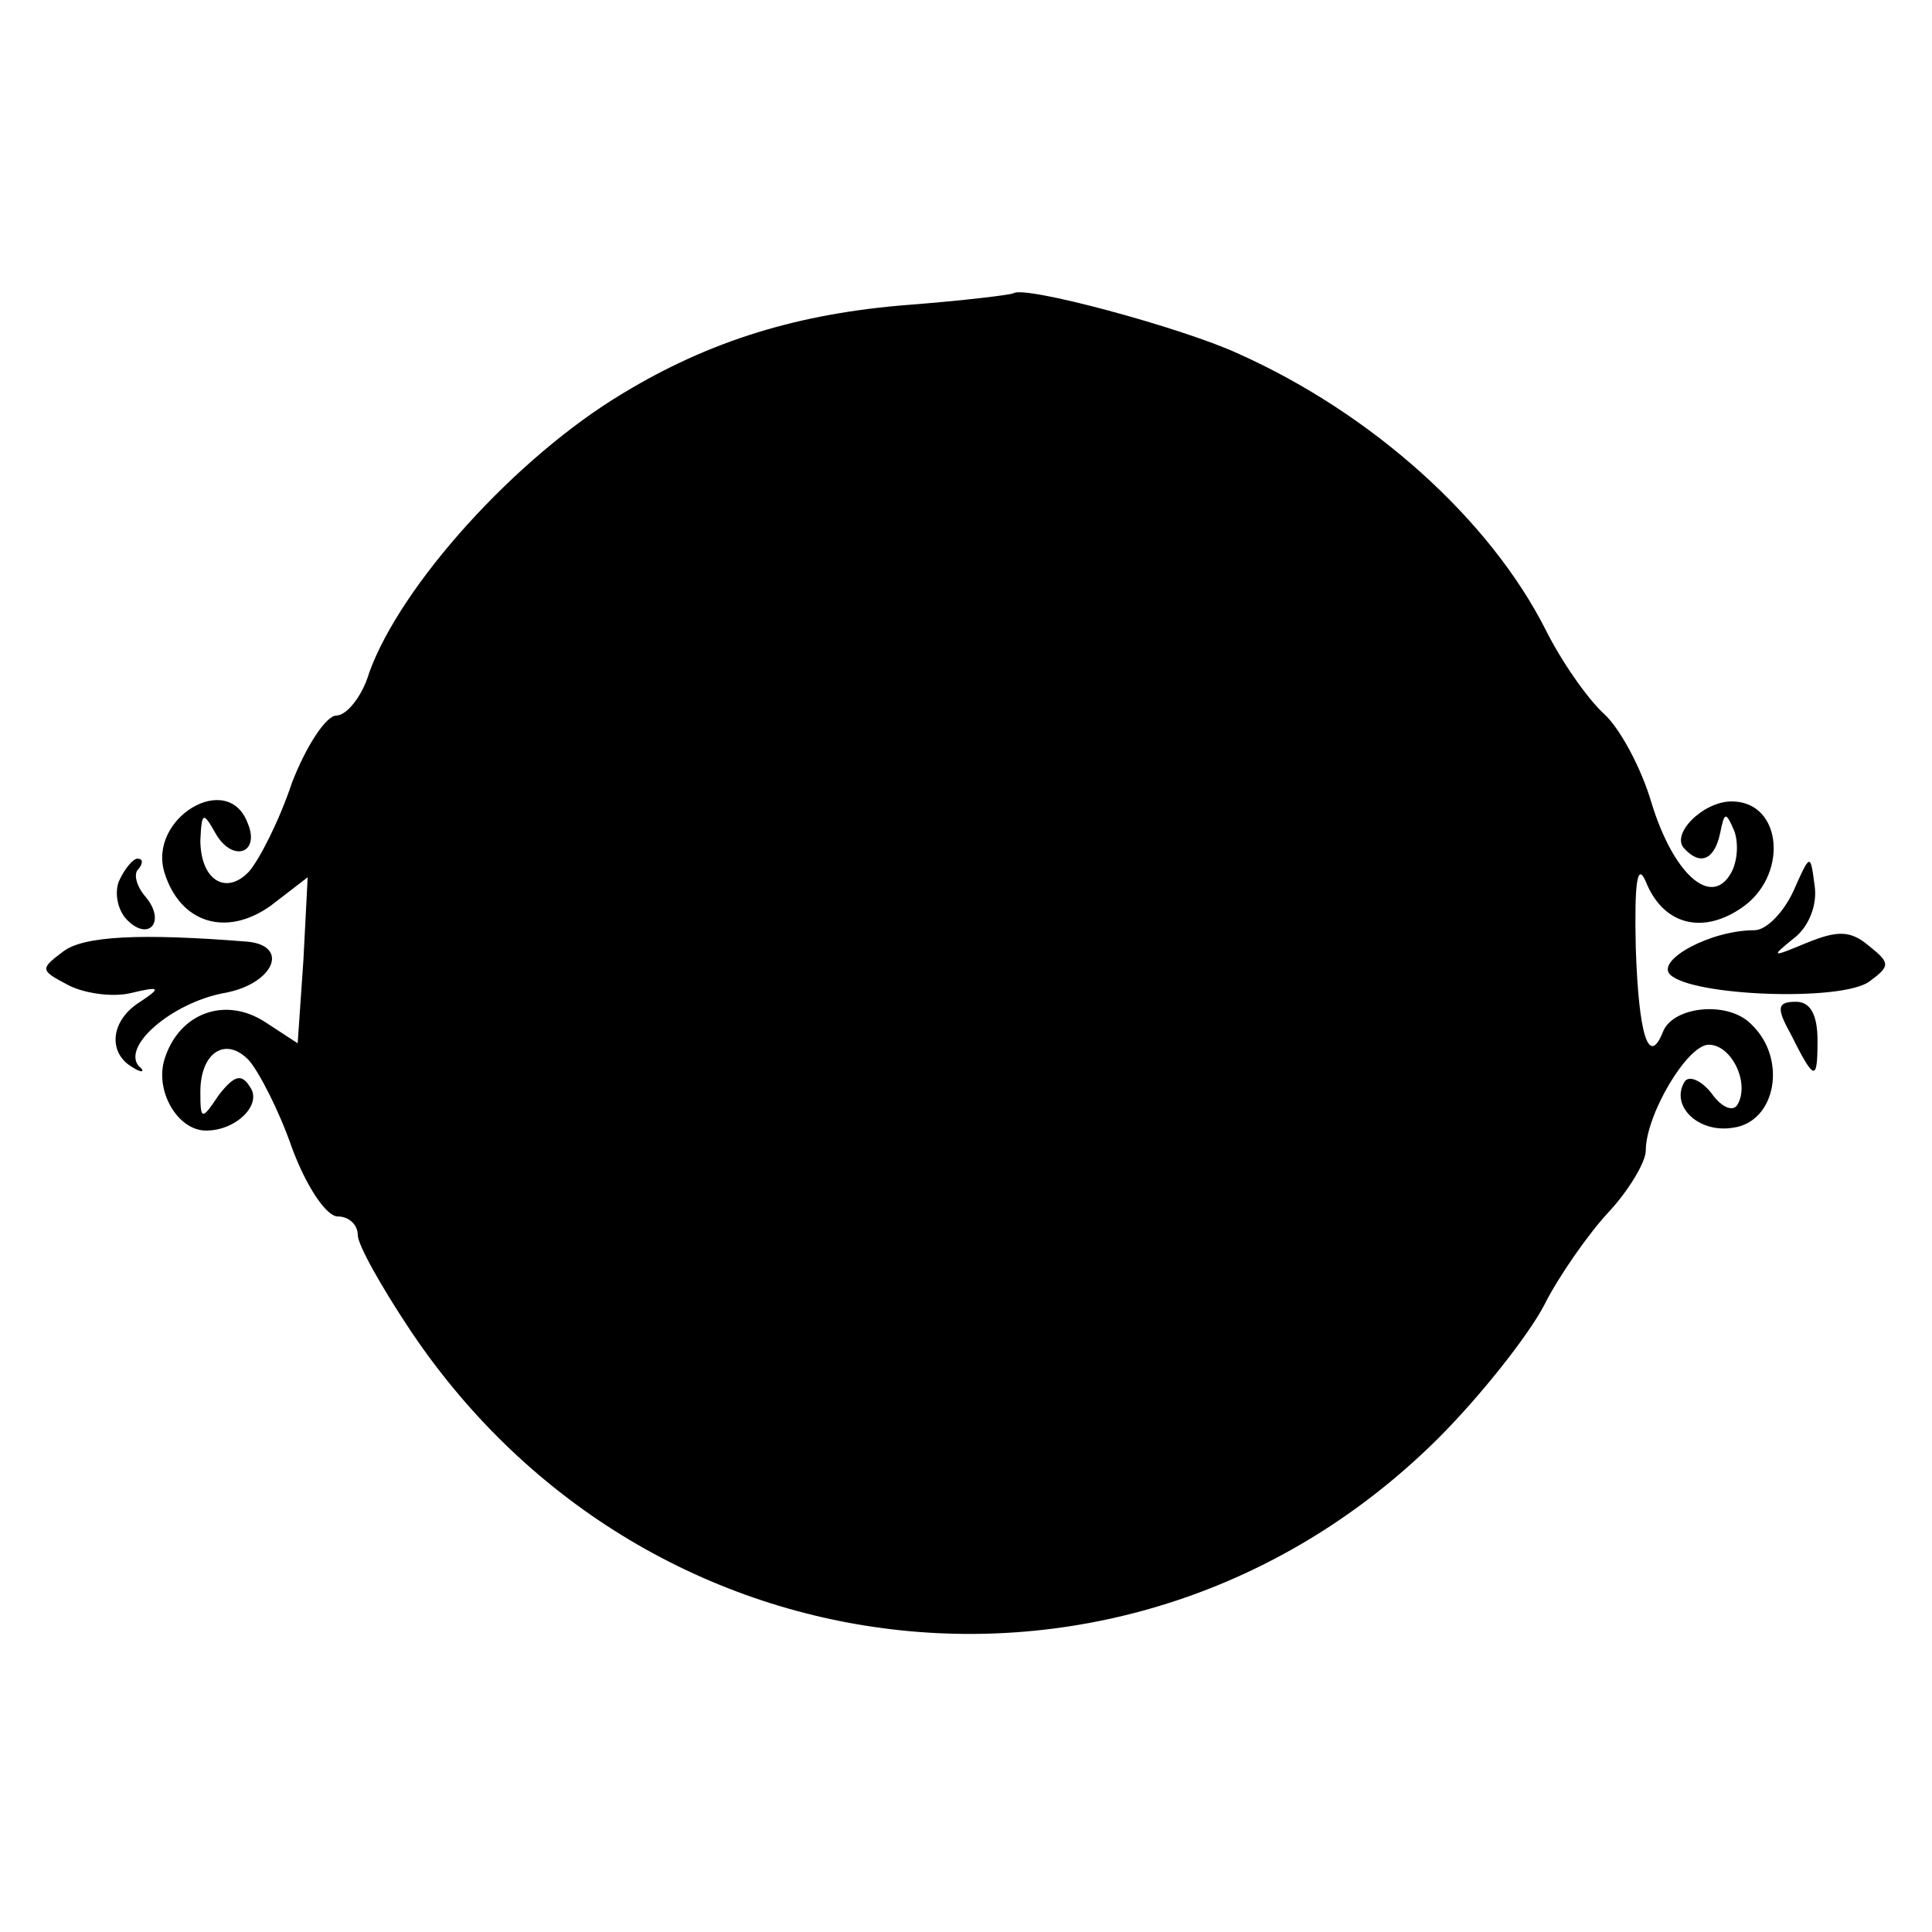 <?xml version="1.0" standalone="no"?>
<!DOCTYPE svg PUBLIC "-//W3C//DTD SVG 20010904//EN"
 "http://www.w3.org/TR/2001/REC-SVG-20010904/DTD/svg10.dtd">
<svg version="1.0" xmlns="http://www.w3.org/2000/svg"
 width="135pt" height="135pt" viewBox="0 0 135 135"
 preserveAspectRatio="xMidYMid meet">
<g transform="translate(0,135) scale(0.1,-0.1)"
fill="#000000" stroke="none">
<path d="M708 1145 c-2 -1 -34 -5 -73 -8 -77 -6 -139 -25 -200 -62 -75 -45
-155 -134 -177 -195 -5 -17 -16 -30 -23 -30 -7 0 -21 -21 -31 -47 -9 -27 -23
-54 -30 -62 -16 -17 -34 -6 -34 22 1 20 2 20 11 4 12 -20 31 -13 22 8 -14 37
-70 3 -58 -35 11 -35 43 -45 74 -23 l26 20 -3 -58 -4 -58 -23 15 c-28 18 -60
6 -70 -26 -7 -22 9 -50 29 -50 21 0 39 18 31 30 -6 10 -11 9 -22 -5 -12 -18
-13 -18 -13 2 0 28 18 39 34 22 7 -8 21 -35 30 -61 10 -27 24 -48 32 -48 8 0
14 -6 14 -13 0 -7 17 -37 37 -67 167 -249 508 -284 718 -75 30 30 63 72 74 93
10 20 31 50 45 65 14 15 26 35 26 43 0 25 29 74 44 74 16 0 29 -27 20 -42 -3
-5 -11 -2 -18 8 -7 9 -16 13 -19 8 -10 -17 10 -36 34 -32 30 4 38 48 13 72
-16 17 -55 13 -62 -5 -10 -25 -17 -2 -19 59 -1 45 1 60 7 46 12 -30 39 -37 66
-19 34 22 30 75 -6 75 -20 0 -43 -23 -33 -33 11 -12 21 -8 25 11 3 15 4 15 10
1 3 -9 2 -22 -3 -30 -14 -23 -40 1 -55 50 -7 24 -22 52 -33 62 -12 11 -30 37
-41 59 -39 77 -121 151 -215 193 -39 18 -150 48 -157 42z"/>
<path d="M83 734 c-3 -8 -1 -20 6 -27 15 -15 27 -1 13 16 -7 8 -9 17 -5 20 3
4 3 7 -1 7 -3 0 -9 -7 -13 -16z"/>
<path d="M1253 727 c-7 -15 -19 -27 -27 -27 -31 0 -69 -21 -59 -31 15 -15 119
-19 139 -5 15 11 15 13 0 25 -13 11 -22 11 -44 2 -24 -10 -25 -10 -9 3 11 8
17 24 15 37 -3 23 -3 23 -15 -4z"/>
<path d="M44 685 c-16 -12 -16 -13 3 -23 11 -6 31 -9 44 -6 21 5 22 4 7 -6
-21 -13 -23 -36 -5 -46 6 -4 9 -3 4 1 -12 14 23 44 59 51 35 6 47 33 17 36
-75 6 -115 4 -129 -7z"/>
<path d="M1251 628 c17 -34 19 -34 19 -5 0 18 -5 27 -15 27 -13 0 -14 -4 -4
-22z"/>
</g>
</svg>
